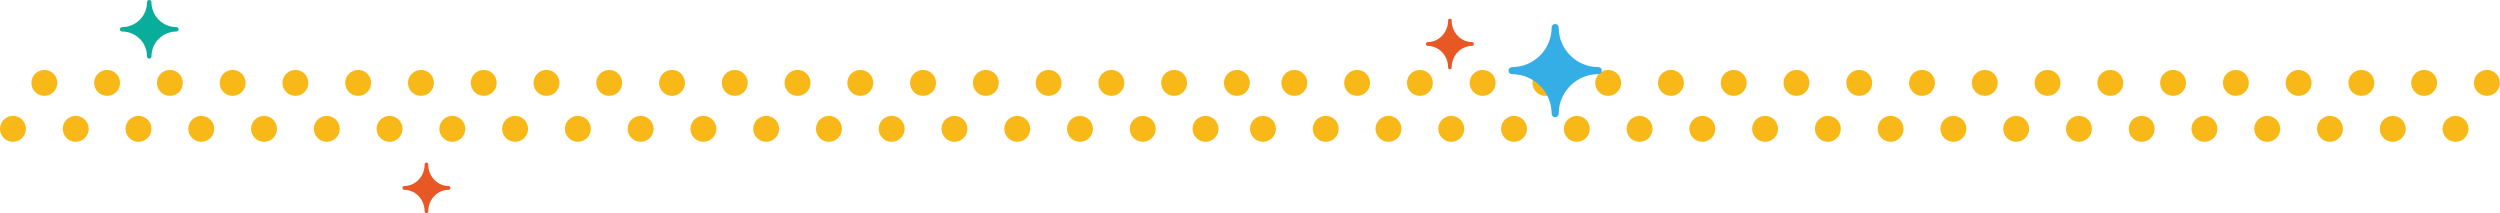 <?xml version="1.0" encoding="UTF-8"?> <svg xmlns="http://www.w3.org/2000/svg" width="938" height="80" viewBox="0 0 938 80" fill="none"><path d="M16.638 35.963C19.325 35.963 21.503 33.785 21.503 31.098C21.503 28.412 19.325 26.233 16.638 26.233C13.951 26.233 11.773 28.412 11.773 31.098C11.773 33.785 13.951 35.963 16.638 35.963Z" fill="#F8B817"></path><path d="M40.186 35.963C42.872 35.963 45.05 33.785 45.05 31.098C45.05 28.412 42.872 26.233 40.186 26.233C37.499 26.233 35.321 28.412 35.321 31.098C35.321 33.785 37.499 35.963 40.186 35.963Z" fill="#F8B817"></path><path d="M63.739 35.963C66.426 35.963 68.604 33.785 68.604 31.098C68.604 28.412 66.426 26.233 63.739 26.233C61.053 26.233 58.874 28.412 58.874 31.098C58.874 33.785 61.053 35.963 63.739 35.963Z" fill="#F8B817"></path><path d="M87.287 35.963C89.974 35.963 92.151 33.785 92.151 31.098C92.151 28.412 89.974 26.233 87.287 26.233C84.6 26.233 82.422 28.412 82.422 31.098C82.422 33.785 84.6 35.963 87.287 35.963Z" fill="#F8B817"></path><path d="M110.834 35.963C113.521 35.963 115.699 33.785 115.699 31.098C115.699 28.412 113.521 26.233 110.834 26.233C108.147 26.233 105.969 28.412 105.969 31.098C105.969 33.785 108.147 35.963 110.834 35.963Z" fill="#F8B817"></path><path d="M134.388 35.963C137.075 35.963 139.253 33.785 139.253 31.098C139.253 28.412 137.075 26.233 134.388 26.233C131.701 26.233 129.523 28.412 129.523 31.098C129.523 33.785 131.701 35.963 134.388 35.963Z" fill="#F8B817"></path><path d="M157.935 35.963C160.622 35.963 162.8 33.785 162.8 31.098C162.8 28.412 160.622 26.233 157.935 26.233C155.248 26.233 153.07 28.412 153.07 31.098C153.07 33.785 155.248 35.963 157.935 35.963Z" fill="#F8B817"></path><path d="M181.489 35.963C184.176 35.963 186.354 33.785 186.354 31.098C186.354 28.412 184.176 26.233 181.489 26.233C178.802 26.233 176.624 28.412 176.624 31.098C176.624 33.785 178.802 35.963 181.489 35.963Z" fill="#F8B817"></path><path d="M205.036 35.963C207.723 35.963 209.901 33.785 209.901 31.098C209.901 28.412 207.723 26.233 205.036 26.233C202.349 26.233 200.171 28.412 200.171 31.098C200.171 33.785 202.349 35.963 205.036 35.963Z" fill="#F8B817"></path><path d="M228.584 35.963C231.27 35.963 233.448 33.785 233.448 31.098C233.448 28.412 231.27 26.233 228.584 26.233C225.897 26.233 223.719 28.412 223.719 31.098C223.719 33.785 225.897 35.963 228.584 35.963Z" fill="#F8B817"></path><path d="M252.137 35.963C254.824 35.963 257.002 33.785 257.002 31.098C257.002 28.412 254.824 26.233 252.137 26.233C249.45 26.233 247.272 28.412 247.272 31.098C247.272 33.785 249.45 35.963 252.137 35.963Z" fill="#F8B817"></path><path d="M275.685 35.963C278.371 35.963 280.55 33.785 280.55 31.098C280.55 28.412 278.371 26.233 275.685 26.233C272.998 26.233 270.82 28.412 270.82 31.098C270.82 33.785 272.998 35.963 275.685 35.963Z" fill="#F8B817"></path><path d="M299.238 35.963C301.925 35.963 304.103 33.785 304.103 31.098C304.103 28.412 301.925 26.233 299.238 26.233C296.552 26.233 294.374 28.412 294.374 31.098C294.374 33.785 296.552 35.963 299.238 35.963Z" fill="#F8B817"></path><path d="M322.786 35.963C325.472 35.963 327.651 33.785 327.651 31.098C327.651 28.412 325.472 26.233 322.786 26.233C320.099 26.233 317.921 28.412 317.921 31.098C317.921 33.785 320.099 35.963 322.786 35.963Z" fill="#F8B817"></path><path d="M346.333 35.963C349.019 35.963 351.197 33.785 351.197 31.098C351.197 28.412 349.019 26.233 346.333 26.233C343.646 26.233 341.468 28.412 341.468 31.098C341.468 33.785 343.646 35.963 346.333 35.963Z" fill="#F8B817"></path><path d="M369.887 35.963C372.574 35.963 374.752 33.785 374.752 31.098C374.752 28.412 372.574 26.233 369.887 26.233C367.2 26.233 365.022 28.412 365.022 31.098C365.022 33.785 367.2 35.963 369.887 35.963Z" fill="#F8B817"></path><path d="M393.434 35.963C396.12 35.963 398.299 33.785 398.299 31.098C398.299 28.412 396.12 26.233 393.434 26.233C390.747 26.233 388.569 28.412 388.569 31.098C388.569 33.785 390.747 35.963 393.434 35.963Z" fill="#F8B817"></path><path d="M416.981 35.963C419.668 35.963 421.846 33.785 421.846 31.098C421.846 28.412 419.668 26.233 416.981 26.233C414.294 26.233 412.116 28.412 412.116 31.098C412.116 33.785 414.294 35.963 416.981 35.963Z" fill="#F8B817"></path><path d="M440.535 35.963C443.222 35.963 445.4 33.785 445.4 31.098C445.4 28.412 443.222 26.233 440.535 26.233C437.848 26.233 435.67 28.412 435.67 31.098C435.67 33.785 437.848 35.963 440.535 35.963Z" fill="#F8B817"></path><path d="M464.082 35.963C466.769 35.963 468.947 33.785 468.947 31.098C468.947 28.412 466.769 26.233 464.082 26.233C461.395 26.233 459.217 28.412 459.217 31.098C459.217 33.785 461.395 35.963 464.082 35.963Z" fill="#F8B817"></path><path d="M4.865 53.206C7.552 53.206 9.73 51.028 9.73 48.341C9.73 45.655 7.552 43.477 4.865 43.477C2.178 43.477 0 45.655 0 48.341C0 51.028 2.178 53.206 4.865 53.206Z" fill="#F8B817"></path><path d="M28.412 53.206C31.099 53.206 33.277 51.028 33.277 48.341C33.277 45.655 31.099 43.477 28.412 43.477C25.725 43.477 23.547 45.655 23.547 48.341C23.547 51.028 25.725 53.206 28.412 53.206Z" fill="#F8B817"></path><path d="M51.959 53.206C54.646 53.206 56.824 51.028 56.824 48.341C56.824 45.655 54.646 43.477 51.959 43.477C49.273 43.477 47.095 45.655 47.095 48.341C47.095 51.028 49.273 53.206 51.959 53.206Z" fill="#F8B817"></path><path d="M75.513 53.206C78.2 53.206 80.378 51.028 80.378 48.341C80.378 45.655 78.2 43.477 75.513 43.477C72.826 43.477 70.648 45.655 70.648 48.341C70.648 51.028 72.826 53.206 75.513 53.206Z" fill="#F8B817"></path><path d="M99.061 53.206C101.747 53.206 103.925 51.028 103.925 48.341C103.925 45.655 101.747 43.477 99.061 43.477C96.374 43.477 94.196 45.655 94.196 48.341C94.196 51.028 96.374 53.206 99.061 53.206Z" fill="#F8B817"></path><path d="M122.614 53.206C125.301 53.206 127.479 51.028 127.479 48.341C127.479 45.655 125.301 43.477 122.614 43.477C119.928 43.477 117.75 45.655 117.75 48.341C117.75 51.028 119.928 53.206 122.614 53.206Z" fill="#F8B817"></path><path d="M146.162 53.206C148.848 53.206 151.027 51.028 151.027 48.341C151.027 45.655 148.848 43.477 146.162 43.477C143.475 43.477 141.297 45.655 141.297 48.341C141.297 51.028 143.475 53.206 146.162 53.206Z" fill="#F8B817"></path><path d="M169.709 53.206C172.396 53.206 174.574 51.028 174.574 48.341C174.574 45.655 172.396 43.477 169.709 43.477C167.022 43.477 164.844 45.655 164.844 48.341C164.844 51.028 167.022 53.206 169.709 53.206Z" fill="#F8B817"></path><path d="M193.263 53.206C195.95 53.206 198.128 51.028 198.128 48.341C198.128 45.655 195.95 43.477 193.263 43.477C190.576 43.477 188.398 45.655 188.398 48.341C188.398 51.028 190.576 53.206 193.263 53.206Z" fill="#F8B817"></path><path d="M216.81 53.206C219.497 53.206 221.675 51.028 221.675 48.341C221.675 45.655 219.497 43.477 216.81 43.477C214.123 43.477 211.945 45.655 211.945 48.341C211.945 51.028 214.123 53.206 216.81 53.206Z" fill="#F8B817"></path><path d="M240.364 53.206C243.051 53.206 245.229 51.028 245.229 48.341C245.229 45.655 243.051 43.477 240.364 43.477C237.677 43.477 235.499 45.655 235.499 48.341C235.499 51.028 237.677 53.206 240.364 53.206Z" fill="#F8B817"></path><path d="M263.911 53.206C266.598 53.206 268.776 51.028 268.776 48.341C268.776 45.655 266.598 43.477 263.911 43.477C261.224 43.477 259.046 45.655 259.046 48.341C259.046 51.028 261.224 53.206 263.911 53.206Z" fill="#F8B817"></path><path d="M287.458 53.206C290.145 53.206 292.323 51.028 292.323 48.341C292.323 45.655 290.145 43.477 287.458 43.477C284.771 43.477 282.593 45.655 282.593 48.341C282.593 51.028 284.771 53.206 287.458 53.206Z" fill="#F8B817"></path><path d="M311.012 53.206C313.699 53.206 315.877 51.028 315.877 48.341C315.877 45.655 313.699 43.477 311.012 43.477C308.325 43.477 306.147 45.655 306.147 48.341C306.147 51.028 308.325 53.206 311.012 53.206Z" fill="#F8B817"></path><path d="M334.559 53.206C337.246 53.206 339.424 51.028 339.424 48.341C339.424 45.655 337.246 43.477 334.559 43.477C331.872 43.477 329.694 45.655 329.694 48.341C329.694 51.028 331.872 53.206 334.559 53.206Z" fill="#F8B817"></path><path d="M358.107 53.206C360.793 53.206 362.971 51.028 362.971 48.341C362.971 45.655 360.793 43.477 358.107 43.477C355.42 43.477 353.242 45.655 353.242 48.341C353.242 51.028 355.42 53.206 358.107 53.206Z" fill="#F8B817"></path><path d="M381.66 53.206C384.347 53.206 386.525 51.028 386.525 48.341C386.525 45.655 384.347 43.477 381.66 43.477C378.973 43.477 376.795 45.655 376.795 48.341C376.795 51.028 378.973 53.206 381.66 53.206Z" fill="#F8B817"></path><path d="M405.208 53.206C407.894 53.206 410.072 51.028 410.072 48.341C410.072 45.655 407.894 43.477 405.208 43.477C402.521 43.477 400.343 45.655 400.343 48.341C400.343 51.028 402.521 53.206 405.208 53.206Z" fill="#F8B817"></path><path d="M428.761 53.206C431.448 53.206 433.626 51.028 433.626 48.341C433.626 45.655 431.448 43.477 428.761 43.477C426.075 43.477 423.896 45.655 423.896 48.341C423.896 51.028 426.075 53.206 428.761 53.206Z" fill="#F8B817"></path><path d="M452.309 53.206C454.995 53.206 457.174 51.028 457.174 48.341C457.174 45.655 454.995 43.477 452.309 43.477C449.622 43.477 447.444 45.655 447.444 48.341C447.444 51.028 449.622 53.206 452.309 53.206Z" fill="#F8B817"></path><path d="M485.638 35.963C488.325 35.963 490.503 33.785 490.503 31.098C490.503 28.412 488.325 26.233 485.638 26.233C482.952 26.233 480.773 28.412 480.773 31.098C480.773 33.785 482.952 35.963 485.638 35.963Z" fill="#F8B817"></path><path d="M509.186 35.963C511.872 35.963 514.05 33.785 514.05 31.098C514.05 28.412 511.872 26.233 509.186 26.233C506.499 26.233 504.321 28.412 504.321 31.098C504.321 33.785 506.499 35.963 509.186 35.963Z" fill="#F8B817"></path><path d="M532.739 35.963C535.426 35.963 537.604 33.785 537.604 31.098C537.604 28.412 535.426 26.233 532.739 26.233C530.053 26.233 527.875 28.412 527.875 31.098C527.875 33.785 530.053 35.963 532.739 35.963Z" fill="#F8B817"></path><path d="M556.287 35.963C558.973 35.963 561.152 33.785 561.152 31.098C561.152 28.412 558.973 26.233 556.287 26.233C553.6 26.233 551.422 28.412 551.422 31.098C551.422 33.785 553.6 35.963 556.287 35.963Z" fill="#F8B817"></path><path d="M579.834 35.963C582.521 35.963 584.699 33.785 584.699 31.098C584.699 28.412 582.521 26.233 579.834 26.233C577.147 26.233 574.969 28.412 574.969 31.098C574.969 33.785 577.147 35.963 579.834 35.963Z" fill="#F8B817"></path><path d="M603.388 35.963C606.075 35.963 608.253 33.785 608.253 31.098C608.253 28.412 606.075 26.233 603.388 26.233C600.701 26.233 598.523 28.412 598.523 31.098C598.523 33.785 600.701 35.963 603.388 35.963Z" fill="#F8B817"></path><path d="M626.935 35.963C629.622 35.963 631.8 33.785 631.8 31.098C631.8 28.412 629.622 26.233 626.935 26.233C624.248 26.233 622.07 28.412 622.07 31.098C622.07 33.785 624.248 35.963 626.935 35.963Z" fill="#F8B817"></path><path d="M650.489 35.963C653.176 35.963 655.354 33.785 655.354 31.098C655.354 28.412 653.176 26.233 650.489 26.233C647.802 26.233 645.624 28.412 645.624 31.098C645.624 33.785 647.802 35.963 650.489 35.963Z" fill="#F8B817"></path><path d="M674.036 35.963C676.723 35.963 678.901 33.785 678.901 31.098C678.901 28.412 676.723 26.233 674.036 26.233C671.349 26.233 669.171 28.412 669.171 31.098C669.171 33.785 671.349 35.963 674.036 35.963Z" fill="#F8B817"></path><path d="M697.584 35.963C700.27 35.963 702.448 33.785 702.448 31.098C702.448 28.412 700.27 26.233 697.584 26.233C694.897 26.233 692.719 28.412 692.719 31.098C692.719 33.785 694.897 35.963 697.584 35.963Z" fill="#F8B817"></path><path d="M721.137 35.963C723.824 35.963 726.002 33.785 726.002 31.098C726.002 28.412 723.824 26.233 721.137 26.233C718.45 26.233 716.272 28.412 716.272 31.098C716.272 33.785 718.45 35.963 721.137 35.963Z" fill="#F8B817"></path><path d="M744.685 35.963C747.371 35.963 749.55 33.785 749.55 31.098C749.55 28.412 747.371 26.233 744.685 26.233C741.998 26.233 739.82 28.412 739.82 31.098C739.82 33.785 741.998 35.963 744.685 35.963Z" fill="#F8B817"></path><path d="M768.238 35.963C770.925 35.963 773.103 33.785 773.103 31.098C773.103 28.412 770.925 26.233 768.238 26.233C765.552 26.233 763.374 28.412 763.374 31.098C763.374 33.785 765.552 35.963 768.238 35.963Z" fill="#F8B817"></path><path d="M791.786 35.963C794.472 35.963 796.651 33.785 796.651 31.098C796.651 28.412 794.472 26.233 791.786 26.233C789.099 26.233 786.921 28.412 786.921 31.098C786.921 33.785 789.099 35.963 791.786 35.963Z" fill="#F8B817"></path><path d="M815.333 35.963C818.019 35.963 820.197 33.785 820.197 31.098C820.197 28.412 818.019 26.233 815.333 26.233C812.646 26.233 810.468 28.412 810.468 31.098C810.468 33.785 812.646 35.963 815.333 35.963Z" fill="#F8B817"></path><path d="M838.887 35.963C841.574 35.963 843.752 33.785 843.752 31.098C843.752 28.412 841.574 26.233 838.887 26.233C836.2 26.233 834.022 28.412 834.022 31.098C834.022 33.785 836.2 35.963 838.887 35.963Z" fill="#F8B817"></path><path d="M862.434 35.963C865.12 35.963 867.299 33.785 867.299 31.098C867.299 28.412 865.12 26.233 862.434 26.233C859.747 26.233 857.569 28.412 857.569 31.098C857.569 33.785 859.747 35.963 862.434 35.963Z" fill="#F8B817"></path><path d="M885.981 35.963C888.668 35.963 890.846 33.785 890.846 31.098C890.846 28.412 888.668 26.233 885.981 26.233C883.294 26.233 881.116 28.412 881.116 31.098C881.116 33.785 883.294 35.963 885.981 35.963Z" fill="#F8B817"></path><path d="M909.535 35.963C912.222 35.963 914.4 33.785 914.4 31.098C914.4 28.412 912.222 26.233 909.535 26.233C906.848 26.233 904.67 28.412 904.67 31.098C904.67 33.785 906.848 35.963 909.535 35.963Z" fill="#F8B817"></path><path d="M933.082 35.963C935.769 35.963 937.947 33.785 937.947 31.098C937.947 28.412 935.769 26.233 933.082 26.233C930.395 26.233 928.217 28.412 928.217 31.098C928.217 33.785 930.395 35.963 933.082 35.963Z" fill="#F8B817"></path><path d="M473.865 53.206C476.552 53.206 478.73 51.028 478.73 48.341C478.73 45.655 476.552 43.477 473.865 43.477C471.178 43.477 469 45.655 469 48.341C469 51.028 471.178 53.206 473.865 53.206Z" fill="#F8B817"></path><path d="M497.412 53.206C500.099 53.206 502.277 51.028 502.277 48.341C502.277 45.655 500.099 43.477 497.412 43.477C494.725 43.477 492.547 45.655 492.547 48.341C492.547 51.028 494.725 53.206 497.412 53.206Z" fill="#F8B817"></path><path d="M520.96 53.206C523.646 53.206 525.824 51.028 525.824 48.341C525.824 45.655 523.646 43.477 520.96 43.477C518.273 43.477 516.095 45.655 516.095 48.341C516.095 51.028 518.273 53.206 520.96 53.206Z" fill="#F8B817"></path><path d="M544.513 53.206C547.2 53.206 549.378 51.028 549.378 48.341C549.378 45.655 547.2 43.477 544.513 43.477C541.827 43.477 539.648 45.655 539.648 48.341C539.648 51.028 541.827 53.206 544.513 53.206Z" fill="#F8B817"></path><path d="M568.061 53.206C570.747 53.206 572.925 51.028 572.925 48.341C572.925 45.655 570.747 43.477 568.061 43.477C565.374 43.477 563.196 45.655 563.196 48.341C563.196 51.028 565.374 53.206 568.061 53.206Z" fill="#F8B817"></path><path d="M591.614 53.206C594.301 53.206 596.479 51.028 596.479 48.341C596.479 45.655 594.301 43.477 591.614 43.477C588.928 43.477 586.75 45.655 586.75 48.341C586.75 51.028 588.928 53.206 591.614 53.206Z" fill="#F8B817"></path><path d="M615.162 53.206C617.848 53.206 620.027 51.028 620.027 48.341C620.027 45.655 617.848 43.477 615.162 43.477C612.475 43.477 610.297 45.655 610.297 48.341C610.297 51.028 612.475 53.206 615.162 53.206Z" fill="#F8B817"></path><path d="M638.709 53.206C641.396 53.206 643.574 51.028 643.574 48.341C643.574 45.655 641.396 43.477 638.709 43.477C636.022 43.477 633.844 45.655 633.844 48.341C633.844 51.028 636.022 53.206 638.709 53.206Z" fill="#F8B817"></path><path d="M662.263 53.206C664.95 53.206 667.128 51.028 667.128 48.341C667.128 45.655 664.95 43.477 662.263 43.477C659.576 43.477 657.398 45.655 657.398 48.341C657.398 51.028 659.576 53.206 662.263 53.206Z" fill="#F8B817"></path><path d="M685.81 53.206C688.497 53.206 690.675 51.028 690.675 48.341C690.675 45.655 688.497 43.477 685.81 43.477C683.123 43.477 680.945 45.655 680.945 48.341C680.945 51.028 683.123 53.206 685.81 53.206Z" fill="#F8B817"></path><path d="M709.364 53.206C712.051 53.206 714.229 51.028 714.229 48.341C714.229 45.655 712.051 43.477 709.364 43.477C706.677 43.477 704.499 45.655 704.499 48.341C704.499 51.028 706.677 53.206 709.364 53.206Z" fill="#F8B817"></path><path d="M732.911 53.206C735.598 53.206 737.776 51.028 737.776 48.341C737.776 45.655 735.598 43.477 732.911 43.477C730.224 43.477 728.046 45.655 728.046 48.341C728.046 51.028 730.224 53.206 732.911 53.206Z" fill="#F8B817"></path><path d="M756.458 53.206C759.145 53.206 761.323 51.028 761.323 48.341C761.323 45.655 759.145 43.477 756.458 43.477C753.771 43.477 751.593 45.655 751.593 48.341C751.593 51.028 753.771 53.206 756.458 53.206Z" fill="#F8B817"></path><path d="M780.012 53.206C782.699 53.206 784.877 51.028 784.877 48.341C784.877 45.655 782.699 43.477 780.012 43.477C777.325 43.477 775.147 45.655 775.147 48.341C775.147 51.028 777.325 53.206 780.012 53.206Z" fill="#F8B817"></path><path d="M803.559 53.206C806.246 53.206 808.424 51.028 808.424 48.341C808.424 45.655 806.246 43.477 803.559 43.477C800.872 43.477 798.694 45.655 798.694 48.341C798.694 51.028 800.872 53.206 803.559 53.206Z" fill="#F8B817"></path><path d="M827.107 53.206C829.793 53.206 831.971 51.028 831.971 48.341C831.971 45.655 829.793 43.477 827.107 43.477C824.42 43.477 822.242 45.655 822.242 48.341C822.242 51.028 824.42 53.206 827.107 53.206Z" fill="#F8B817"></path><path d="M850.66 53.206C853.347 53.206 855.525 51.028 855.525 48.341C855.525 45.655 853.347 43.477 850.66 43.477C847.973 43.477 845.795 45.655 845.795 48.341C845.795 51.028 847.973 53.206 850.66 53.206Z" fill="#F8B817"></path><path d="M874.208 53.206C876.894 53.206 879.072 51.028 879.072 48.341C879.072 45.655 876.894 43.477 874.208 43.477C871.521 43.477 869.343 45.655 869.343 48.341C869.343 51.028 871.521 53.206 874.208 53.206Z" fill="#F8B817"></path><path d="M897.761 53.206C900.448 53.206 902.626 51.028 902.626 48.341C902.626 45.655 900.448 43.477 897.761 43.477C895.075 43.477 892.896 45.655 892.896 48.341C892.896 51.028 895.075 53.206 897.761 53.206Z" fill="#F8B817"></path><path d="M921.309 53.206C923.995 53.206 926.174 51.028 926.174 48.341C926.174 45.655 923.995 43.477 921.309 43.477C918.622 43.477 916.444 45.655 916.444 48.341C916.444 51.028 918.622 53.206 921.309 53.206Z" fill="#F8B817"></path><path d="M567.32 27.82C575.514 27.82 582.18 34.486 582.18 42.68C582.18 43.409 582.771 44 583.5 44C584.229 44 584.82 43.409 584.82 42.68C584.82 34.486 591.486 27.82 599.68 27.82C600.409 27.82 601 27.229 601 26.5C601 25.771 600.409 25.18 599.68 25.18C591.486 25.18 584.82 18.514 584.82 10.32C584.82 9.591 584.229 9 583.5 9C582.771 9 582.18 9.591 582.18 10.32C582.18 18.514 575.514 25.18 567.32 25.18C566.591 25.18 566 25.771 566 26.5C566 27.229 566.591 27.82 567.32 27.82Z" fill="#34AEE4"></path><path d="M168.321 71.216C164.107 71.216 160.679 74.835 160.679 79.284C160.679 79.679 160.375 80 160 80C159.625 80 159.321 79.679 159.321 79.284C159.321 74.835 155.893 71.216 151.679 71.216C151.304 71.216 151 70.895 151 70.5C151 70.105 151.304 69.784 151.679 69.784C155.893 69.784 159.321 66.165 159.321 61.716C159.321 61.321 159.625 61 160 61C160.375 61 160.679 61.321 160.679 61.716C160.679 66.165 164.107 69.784 168.321 69.784C168.696 69.784 169 70.105 169 70.5C169 70.895 168.696 71.216 168.321 71.216Z" fill="#E75824"></path><path d="M535.679 17.216C539.893 17.216 543.321 20.835 543.321 25.284C543.321 25.679 543.625 26 544 26C544.375 26 544.679 25.679 544.679 25.284C544.679 20.835 548.107 17.216 552.321 17.216C552.696 17.216 553 16.895 553 16.5C553 16.105 552.696 15.784 552.321 15.784C548.107 15.784 544.679 12.165 544.679 7.716C544.679 7.321 544.375 7 544 7C543.625 7 543.321 7.321 543.321 7.716C543.321 12.165 539.893 15.784 535.679 15.784C535.304 15.784 535 16.105 535 16.5C535 16.895 535.304 17.216 535.679 17.216Z" fill="#E75824"></path><path d="M45.83 11.829C50.98 11.829 55.17 16.02 55.17 21.171C55.17 21.629 55.542 22 56 22C56.458 22 56.83 21.629 56.83 21.171C56.83 16.02 61.02 11.829 66.171 11.829C66.629 11.829 67 11.458 67 11C67 10.542 66.629 10.171 66.171 10.171C61.02 10.171 56.83 5.98 56.83 0.83C56.83 0.371 56.458 0 56 0C55.542 0 55.17 0.371 55.17 0.83C55.17 5.98 50.98 10.171 45.83 10.171C45.371 10.171 45 10.542 45 11C45 11.458 45.371 11.829 45.83 11.829Z" fill="#08AD9C"></path></svg> 